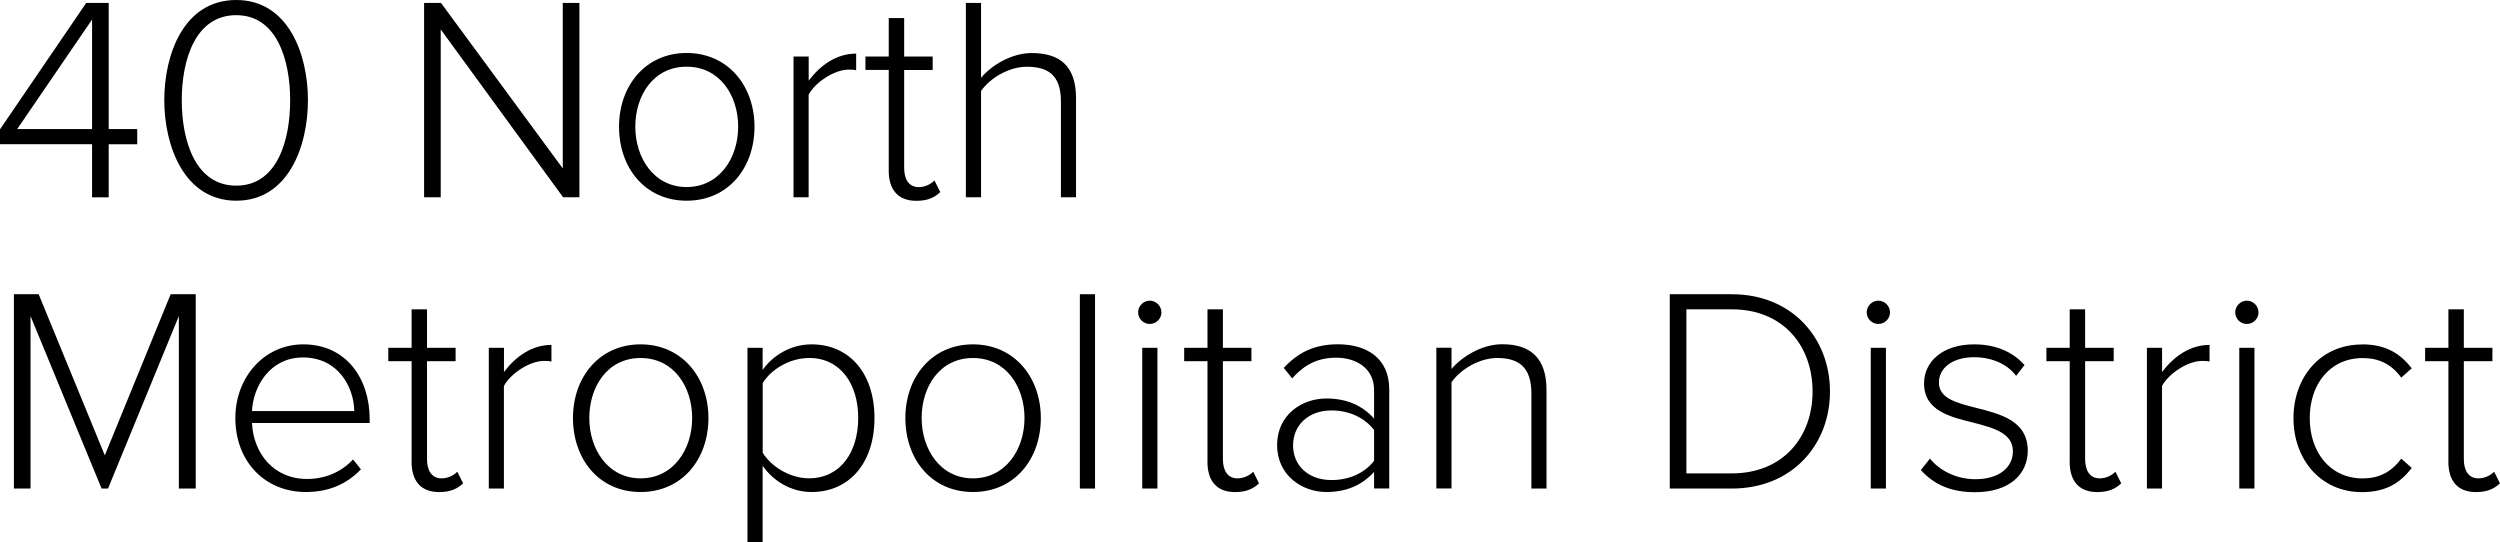 <?xml version="1.0" encoding="UTF-8"?>
<svg xmlns="http://www.w3.org/2000/svg" id="Layer_2" viewBox="0 0 411.93 89.33">
  <g id="Layer_1-2" data-name="Layer_1">
    <g>
      <path d="M15.17,32.5v-8.74H0v-2.45L14.21.48h3.7v20.79h4.7v2.5h-4.7v8.74h-2.74ZM15.17,3.22L2.83,21.27h12.34V3.22Z"></path>
      <path d="M38.93,0c8.54,0,11.81,8.88,11.81,16.51s-3.26,16.56-11.81,16.56-11.86-8.98-11.86-16.56S30.29,0,38.93,0ZM38.93,2.5c-6.77,0-8.98,7.39-8.98,14.02s2.21,14.07,8.98,14.07,8.88-7.49,8.88-14.07-2.16-14.02-8.88-14.02Z"></path>
      <path d="M92.78,32.5l-20.16-27.65v27.65h-2.74V.48h2.78l20.07,27.27V.48h2.74v32.02h-2.69Z"></path>
      <path d="M102,20.88c0-6.77,4.37-12.15,11.14-12.15s11.18,5.38,11.18,12.15-4.32,12.19-11.18,12.19-11.14-5.42-11.14-12.19ZM121.63,20.88c0-5.14-3.02-9.89-8.5-9.89s-8.45,4.75-8.45,9.89,3.07,9.94,8.45,9.94,8.5-4.75,8.5-9.94Z"></path>
      <path d="M130.75,32.5V9.31h2.5v3.98c1.97-2.59,4.61-4.46,7.82-4.46v2.74c-.43-.1-.77-.1-1.25-.1-2.35,0-5.52,2.11-6.58,4.13v16.9h-2.5Z"></path>
      <path d="M146.44,28.03V11.52h-3.84v-2.21h3.84V2.98h2.54v6.34h4.7v2.21h-4.7v16.13c0,1.87.77,3.17,2.4,3.17,1.1,0,2.06-.53,2.59-1.1l.96,1.92c-.91.86-2.02,1.44-3.94,1.44-3.07,0-4.56-1.87-4.56-5.04Z"></path>
      <path d="M174.81,32.5v-15.79c0-4.46-2.26-5.71-5.62-5.71-2.98,0-6.05,1.87-7.54,3.98v17.52h-2.5V.48h2.5v12.34c1.68-2.02,4.99-4.08,8.35-4.08,4.7,0,7.3,2.21,7.3,7.44v16.32h-2.5Z"></path>
      <path d="M29.47,80.5v-28.42l-11.67,28.42h-1.06l-11.71-28.42v28.42h-2.74v-32.02h4.08l10.9,26.55,10.85-26.55h4.13v32.02h-2.78Z"></path>
      <path d="M49.97,56.74c7.06,0,10.94,5.62,10.94,12.29v.67h-19.39c.24,5.04,3.6,9.22,9.07,9.22,2.93,0,5.62-1.1,7.58-3.22l1.3,1.63c-2.3,2.4-5.23,3.74-9.07,3.74-6.77,0-11.62-5.04-11.62-12.19,0-6.72,4.75-12.14,11.19-12.14ZM41.52,67.73h16.85c-.05-3.94-2.64-8.83-8.45-8.83-5.47,0-8.21,4.8-8.4,8.83Z"></path>
      <path d="M67.82,76.03v-16.51h-3.84v-2.21h3.84v-6.34h2.54v6.34h4.71v2.21h-4.71v16.13c0,1.87.77,3.17,2.4,3.17,1.1,0,2.06-.53,2.59-1.1l.96,1.92c-.91.86-2.02,1.44-3.94,1.44-3.07,0-4.56-1.87-4.56-5.04Z"></path>
      <path d="M80.54,80.5v-23.19h2.5v3.98c1.97-2.59,4.61-4.46,7.82-4.46v2.74c-.43-.1-.77-.1-1.25-.1-2.35,0-5.52,2.11-6.58,4.13v16.9h-2.5Z"></path>
      <path d="M94.41,68.88c0-6.77,4.37-12.14,11.14-12.14s11.18,5.38,11.18,12.14-4.32,12.19-11.18,12.19-11.14-5.42-11.14-12.19ZM114.05,68.88c0-5.14-3.02-9.89-8.5-9.89s-8.45,4.75-8.45,9.89,3.07,9.94,8.45,9.94,8.5-4.75,8.5-9.94Z"></path>
      <path d="M125.66,89.33h-2.5v-32.02h2.5v3.65c1.63-2.35,4.61-4.22,8.06-4.22,6.19,0,10.37,4.7,10.37,12.14s-4.18,12.19-10.37,12.19c-3.26,0-6.19-1.68-8.06-4.32v12.58ZM133.3,58.99c-3.22,0-6.29,1.92-7.63,4.13v11.47c1.34,2.21,4.42,4.22,7.63,4.22,5.18,0,8.11-4.32,8.11-9.94s-2.93-9.89-8.11-9.89Z"></path>
      <path d="M149.18,68.88c0-6.77,4.37-12.14,11.14-12.14s11.18,5.38,11.18,12.14-4.32,12.19-11.18,12.19-11.14-5.42-11.14-12.19ZM168.81,68.88c0-5.14-3.02-9.89-8.5-9.89s-8.45,4.75-8.45,9.89,3.07,9.94,8.45,9.94,8.5-4.75,8.5-9.94Z"></path>
      <path d="M177.93,80.5v-32.02h2.5v32.02h-2.5Z"></path>
      <path d="M187.53,51.46c0-1.06.91-1.92,1.92-1.92s1.92.86,1.92,1.92-.86,1.92-1.92,1.92-1.92-.86-1.92-1.92ZM188.21,80.5v-23.19h2.5v23.19h-2.5Z"></path>
      <path d="M198.96,76.03v-16.51h-3.84v-2.21h3.84v-6.34h2.54v6.34h4.7v2.21h-4.7v16.13c0,1.87.77,3.17,2.4,3.17,1.1,0,2.06-.53,2.59-1.1l.96,1.92c-.91.86-2.02,1.44-3.94,1.44-3.07,0-4.56-1.87-4.56-5.04Z"></path>
      <path d="M226.41,80.5v-2.74c-2.06,2.26-4.66,3.31-7.87,3.31-3.98,0-8.11-2.74-8.11-7.73s4.08-7.68,8.11-7.68c3.22,0,5.86,1.06,7.87,3.31v-4.7c0-3.46-2.78-5.33-6.24-5.33-2.88,0-5.14,1.01-7.25,3.41l-1.39-1.73c2.4-2.59,5.09-3.89,8.93-3.89,4.71,0,8.45,2.26,8.45,7.44v16.32h-2.5ZM226.41,70.85c-1.63-2.11-4.22-3.22-7.01-3.22-3.84,0-6.34,2.45-6.34,5.76s2.5,5.71,6.34,5.71c2.78,0,5.38-1.06,7.01-3.17v-5.09Z"></path>
      <path d="M252.33,80.5v-15.7c0-4.46-2.26-5.81-5.62-5.81-2.98,0-6.05,1.87-7.54,3.98v17.52h-2.5v-23.19h2.5v3.5c1.68-2.02,4.99-4.08,8.35-4.08,4.7,0,7.3,2.3,7.3,7.54v16.23h-2.5Z"></path>
      <path d="M275.13,80.5v-32.02h10.22c9.94,0,16.18,7.25,16.18,16.03s-6.24,15.99-16.18,15.99h-10.22ZM277.87,78h7.49c8.45,0,13.3-6,13.3-13.49s-4.8-13.54-13.3-13.54h-7.49v27.03Z"></path>
      <path d="M307.58,51.46c0-1.06.91-1.92,1.92-1.92s1.92.86,1.92,1.92-.86,1.92-1.92,1.92-1.92-.86-1.92-1.92ZM308.25,80.5v-23.19h2.5v23.19h-2.5Z"></path>
      <path d="M317.99,75.55c1.49,1.87,4.22,3.41,7.49,3.41,3.89,0,6.19-1.92,6.19-4.61,0-2.98-3.17-3.84-6.48-4.7-3.89-.96-8.16-1.97-8.16-6.48,0-3.55,3.02-6.43,8.26-6.43,3.98,0,6.62,1.54,8.3,3.41l-1.39,1.78c-1.34-1.82-3.84-3.07-6.91-3.07-3.6,0-5.81,1.78-5.81,4.18,0,2.64,2.98,3.36,6.19,4.18,3.98,1.01,8.45,2.11,8.45,7.06,0,3.74-2.88,6.82-8.69,6.82-3.74,0-6.62-1.1-8.93-3.65l1.49-1.87Z"></path>
      <path d="M341.03,76.03v-16.51h-3.84v-2.21h3.84v-6.34h2.54v6.34h4.71v2.21h-4.71v16.13c0,1.87.77,3.17,2.4,3.17,1.1,0,2.06-.53,2.59-1.1l.96,1.92c-.91.86-2.02,1.44-3.94,1.44-3.07,0-4.56-1.87-4.56-5.04Z"></path>
      <path d="M353.75,80.5v-23.19h2.5v3.98c1.97-2.59,4.61-4.46,7.82-4.46v2.74c-.43-.1-.77-.1-1.25-.1-2.35,0-5.52,2.11-6.58,4.13v16.9h-2.5Z"></path>
      <path d="M368.3,51.46c0-1.06.91-1.92,1.92-1.92s1.92.86,1.92,1.92-.86,1.92-1.92,1.92-1.92-.86-1.92-1.92ZM368.97,80.5v-23.19h2.5v23.19h-2.5Z"></path>
      <path d="M389.18,56.74c4.03,0,6.34,1.58,8.21,3.94l-1.73,1.54c-1.68-2.3-3.79-3.22-6.34-3.22-5.42,0-8.74,4.32-8.74,9.89s3.31,9.94,8.74,9.94c2.54,0,4.66-.96,6.34-3.26l1.73,1.54c-1.87,2.4-4.18,3.98-8.21,3.98-6.82,0-11.28-5.42-11.28-12.19s4.46-12.14,11.28-12.14Z"></path>
      <path d="M403.43,76.03v-16.51h-3.84v-2.21h3.84v-6.34h2.54v6.34h4.71v2.21h-4.71v16.13c0,1.87.77,3.17,2.4,3.17,1.1,0,2.06-.53,2.59-1.1l.96,1.92c-.91.86-2.02,1.44-3.94,1.44-3.07,0-4.56-1.87-4.56-5.04Z"></path>
    </g>
  </g>
</svg>
